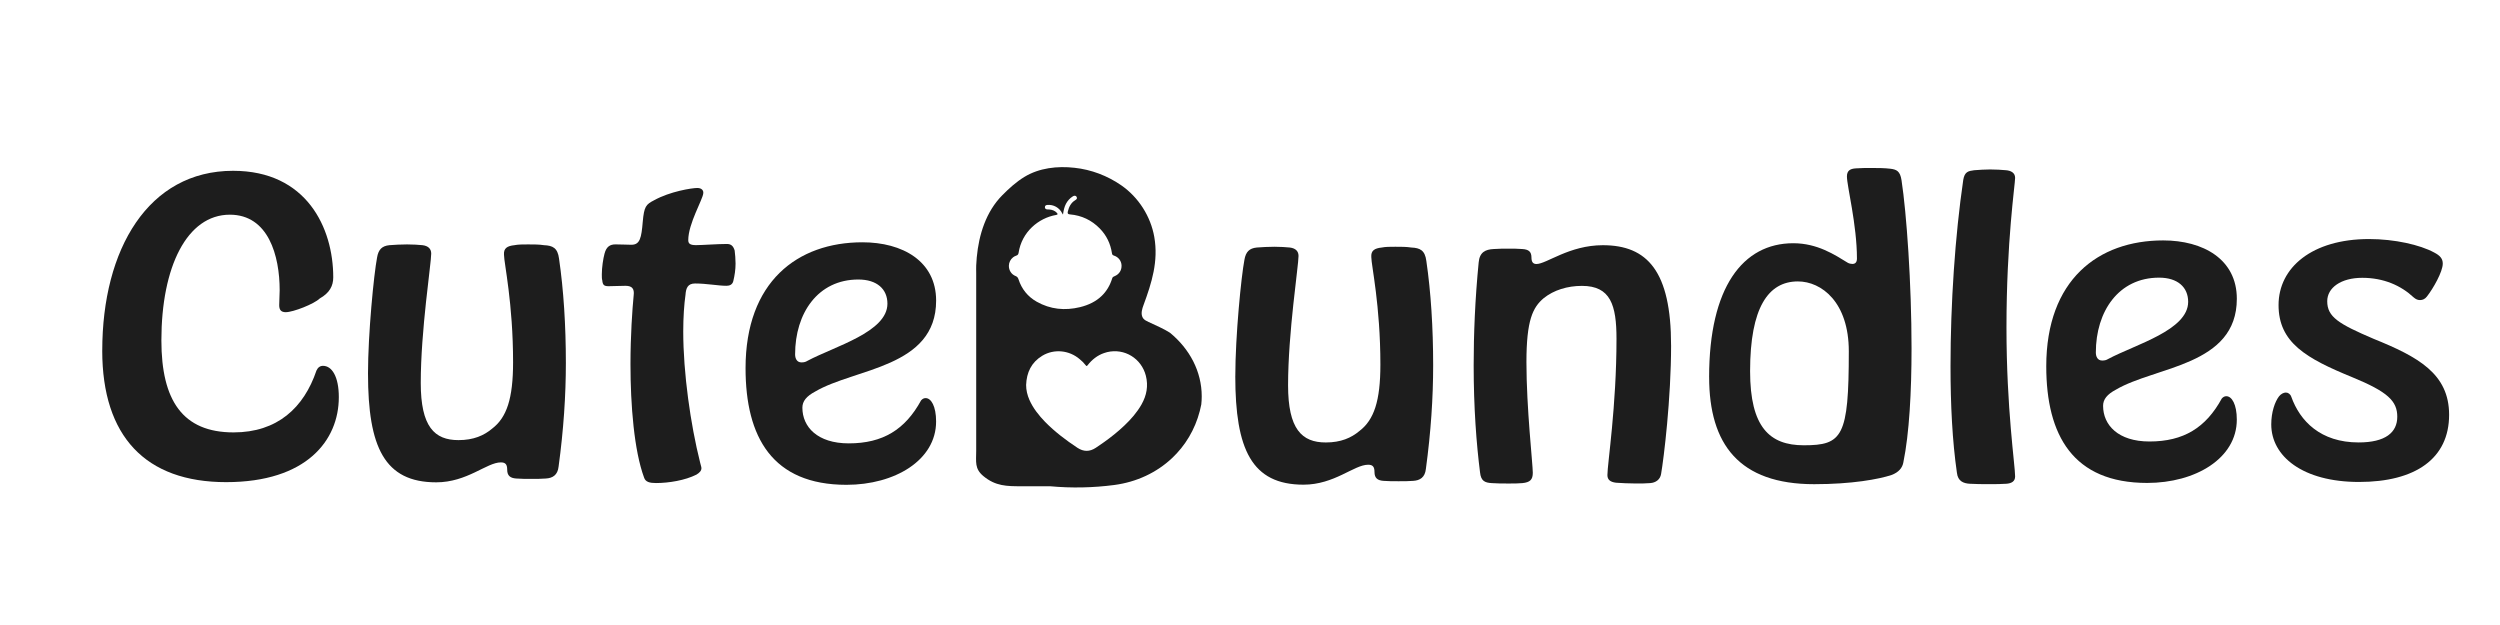 <svg version="1.0" preserveAspectRatio="xMidYMid meet" height="500" viewBox="0 0 1500 375" zoomAndPan="magnify" width="2000" xmlns:xlink="http://www.w3.org/1999/xlink" xmlns="http://www.w3.org/2000/svg"><path fill-rule="nonzero" fill-opacity="1" d="M 220.797 224.242 C 220.797 200.297 224.34 164.375 226.25 154.473 C 227.07 149.633 229.246 147.57 233.613 147.109 C 236.609 146.871 240.711 146.648 244.254 146.648 C 247.797 146.648 251.074 146.871 253.543 147.109 C 257.082 147.57 258.73 149.41 258.73 152.172 C 258.73 158.152 252.453 198.219 252.453 229.766 C 252.453 256.012 260.641 264.07 275.102 264.07 C 284.109 264.07 290.387 261.312 295.297 257.168 C 304.027 250.488 307.848 239.207 307.848 217.34 C 307.848 181.875 302.395 157.707 302.395 152.867 C 302.113 148.949 304.305 147.57 308.668 147.109 C 310.859 146.648 313.855 146.648 316.855 146.648 C 320.41 146.648 323.41 146.648 326.41 147.109 C 331.598 147.332 334.594 148.727 335.418 155.168 C 338.152 173.816 339.52 195.234 339.52 217.801 C 339.52 237.145 338.152 257.867 335.152 279.969 C 334.609 285.031 331.609 286.875 327.512 287.109 C 325.055 287.332 321.777 287.332 318.781 287.332 C 315.504 287.332 312.504 287.332 309.77 287.109 C 306.23 286.875 304.316 285.492 304.316 281.812 C 304.316 278.59 303.23 277.434 300.496 277.434 C 292.047 277.434 280.305 289.398 261.742 289.398 C 230.629 289.398 220.809 268.215 220.809 224.242 Z M 220.797 224.242" fill="#1d1d1d"></path><path fill-rule="nonzero" fill-opacity="1" d="M 421.965 115.996 C 421.688 119.676 412.957 134.18 412.957 144.082 C 412.957 146.16 414.043 147.082 417.602 147.082 C 421.422 147.082 430.43 146.383 436.148 146.383 C 438.602 146.383 439.969 147.539 440.793 150.301 C 441.07 152.602 441.336 155.363 441.336 158.125 C 441.336 161.809 440.793 165.266 439.969 168.711 C 439.426 170.789 437.781 171.473 435.871 171.473 C 430.961 171.473 423.863 170.09 417.043 170.09 C 412.676 170.09 411.59 172.852 411.312 176.77 C 410.488 182.531 409.945 190.355 409.945 198.875 C 409.945 223.742 414.309 254.59 420.039 277.391 C 420.32 278.77 420.863 280.152 420.863 280.848 C 420.863 282.453 419.777 283.609 417.867 284.77 C 411.047 288.227 401.215 289.828 393.57 289.828 C 389.75 289.828 387.297 289.148 386.473 286.609 C 380.477 270.488 378.285 243.098 378.285 218.457 C 378.285 201.414 379.375 185.754 380.199 177.246 C 380.742 173.102 379.109 171.484 375.289 171.484 C 372.289 171.484 367.645 171.723 365.191 171.723 C 362.457 171.723 361.637 171.023 361.371 168.266 C 361.094 167.344 361.094 166.188 361.094 164.582 C 361.094 160.441 361.914 155.141 362.723 152.156 C 363.812 148.016 366 146.633 369.277 146.633 C 372.82 146.633 376.375 146.855 378.832 146.855 C 384.02 146.855 384.84 142.715 385.652 133.051 C 386.473 123.832 387.562 122.688 392.469 120.152 C 402.023 114.852 415.117 112.789 418.395 112.789 C 421.129 112.789 422.215 114.406 421.953 116.008 Z M 421.965 115.996" fill="#1d1d1d"></path><path fill-rule="nonzero" fill-opacity="1" d="M 507.914 290.891 C 463.426 290.891 447.332 262.344 447.332 220.895 C 447.332 169.086 478.445 145.379 517.465 145.379 C 541.48 145.379 561.676 156.66 561.676 180.383 C 561.676 220.672 512.824 220.91 489.074 234.953 C 483.887 237.715 481.43 240.711 481.43 244.617 C 481.43 256.137 490.441 266.023 509.266 266.023 C 529.738 266.023 543.098 257.742 552.652 240.238 C 553.477 239.316 554.297 238.859 555.387 238.859 C 558.664 238.859 561.66 243.695 561.66 252.902 C 561.66 276.164 536.824 290.891 507.887 290.891 Z M 515 167.707 C 490.703 167.707 477.066 187.969 477.066 212.598 C 477.066 215.137 478.152 217.438 480.887 217.438 C 482.254 217.438 483.34 217.215 484.43 216.516 C 500.801 207.773 532.457 199.25 532.457 182.211 C 532.457 173.465 526.184 167.707 515 167.707 Z M 515 167.707" fill="#1d1d1d"></path><path fill-rule="nonzero" fill-opacity="1" d="M 741.188 225.652 C 741.188 201.707 744.742 165.781 746.652 155.879 C 747.477 151.039 749.652 148.977 754.016 148.516 C 757.016 148.281 761.113 148.055 764.656 148.055 C 768.199 148.055 771.477 148.281 773.93 148.516 C 777.488 148.977 779.117 150.816 779.117 153.578 C 779.117 159.562 772.844 199.629 772.844 231.172 C 772.844 257.418 781.031 265.48 795.492 265.48 C 804.5 265.48 810.777 262.719 815.684 258.578 C 824.414 251.898 828.234 240.613 828.234 218.746 C 828.234 183.285 822.785 159.117 822.785 154.277 C 822.504 150.359 824.695 148.977 829.059 148.516 C 831.25 148.055 834.246 148.055 837.246 148.055 C 840.801 148.055 843.801 148.055 846.797 148.516 C 851.984 148.738 854.984 150.133 855.809 156.578 C 858.539 175.223 859.895 196.645 859.895 219.207 C 859.895 238.551 858.527 259.273 855.527 281.379 C 854.984 286.441 851.984 288.281 847.887 288.52 C 845.43 288.742 842.152 288.742 839.156 288.742 C 835.879 288.742 832.879 288.742 830.148 288.52 C 826.605 288.281 824.695 286.902 824.695 283.219 C 824.695 280 823.605 278.84 820.871 278.84 C 812.406 278.84 800.68 290.805 782.117 290.805 C 751.004 290.805 741.172 269.621 741.172 225.652 Z M 741.188 225.652" fill="#1d1d1d"></path><path fill-rule="nonzero" fill-opacity="1" d="M 1002.656 207.199 C 1002.656 239.207 998.293 274.895 996.66 284.336 C 996.117 287.793 993.383 289.637 990.105 289.859 C 987.652 290.094 984.652 290.094 981.375 290.094 C 977.277 290.094 973.188 289.859 969.633 289.637 C 965.812 289.176 964.445 287.57 964.445 285.031 C 964.445 278.352 969.898 243.824 969.898 203.297 C 969.898 183.031 966.355 171.527 949.16 171.527 C 940.43 171.527 932.246 174.066 926.234 178.891 C 919.68 184.414 915.859 192.016 915.859 217.34 C 915.859 244.742 919.68 278.59 919.68 283.652 C 919.68 287.793 918.047 289.41 913.402 289.871 C 910.949 290.109 908.215 290.109 905.219 290.109 C 901.676 290.109 898.117 290.109 895.121 289.871 C 891.02 289.637 888.566 288.715 888.023 283.43 C 885.832 266.164 884.199 244.52 884.199 219.195 C 884.199 200.547 885.023 179.59 887.199 157.484 C 887.742 151.266 891.301 149.66 896.207 149.422 C 899.207 149.188 902.203 149.188 905.219 149.188 C 907.949 149.188 910.672 149.188 913.402 149.422 C 917.227 149.645 918.871 151.039 918.871 154.484 C 918.871 157.008 919.691 158.406 921.867 158.406 C 927.879 158.406 941.52 147.121 961.711 147.121 C 988.461 147.121 1002.645 162.785 1002.645 207.215 Z M 1002.656 207.199" fill="#1d1d1d"></path><path fill-rule="nonzero" fill-opacity="1" d="M 1025.473 226.293 C 1025.473 172.418 1045.664 145.938 1075.957 145.938 C 1090.418 145.938 1100.793 152.84 1108.703 157.68 C 1109.523 158.141 1110.613 158.363 1111.434 158.363 C 1113.082 158.363 1114.168 157.441 1114.168 155.141 C 1114.168 134.879 1108.156 111.629 1108.156 105.871 C 1108.156 102.41 1110.066 101.27 1113.344 101.031 C 1116.344 100.793 1119.621 100.793 1122.898 100.793 C 1126.719 100.793 1130.539 100.793 1134.363 101.254 C 1137.902 101.715 1140.094 102.637 1140.918 108.156 C 1143.914 127.723 1146.926 169.867 1146.926 209 C 1146.926 235.023 1145.559 260.113 1142.02 277.391 C 1141.473 280.613 1139.285 283.375 1134.918 284.992 C 1127.277 287.527 1111.168 290.512 1088.52 290.512 C 1043.492 290.512 1025.484 266.57 1025.484 226.277 Z M 1109.285 210.758 C 1109.285 181.289 1092.914 168.852 1078.719 168.852 C 1060.98 168.852 1050.059 184.512 1050.059 222.723 C 1050.059 256.348 1061.801 267.168 1082.262 267.168 C 1105.453 267.168 1109.285 262.105 1109.285 210.758 Z M 1109.285 210.758" fill="#1d1d1d"></path><path fill-rule="nonzero" fill-opacity="1" d="M 1203.895 290.25 C 1200.898 290.484 1197.34 290.484 1193.52 290.484 C 1189.418 290.484 1185.332 290.484 1181.777 290.25 C 1178.234 290.012 1174.68 288.867 1174.137 283.566 C 1171.402 264.688 1170.312 242.82 1170.312 219.793 C 1170.312 182.027 1173.047 141.516 1177.957 107.891 C 1178.777 103.055 1180.953 102.594 1184.512 102.133 C 1188.055 101.895 1190.785 101.672 1194.062 101.672 C 1197.605 101.672 1200.883 101.895 1203.617 102.133 C 1206.352 102.371 1209.07 103.512 1209.07 106.734 C 1209.07 110.652 1203.883 144.723 1203.883 196.531 C 1203.883 245.344 1209.07 279.188 1209.07 285.871 C 1209.07 288.867 1206.879 290.012 1203.883 290.25 Z M 1203.895 290.25" fill="#1d1d1d"></path><path fill-rule="nonzero" fill-opacity="1" d="M 1288.336 289.762 C 1243.852 289.762 1227.758 261.215 1227.758 219.766 C 1227.758 167.957 1258.871 144.25 1297.891 144.25 C 1321.906 144.25 1342.098 155.531 1342.098 179.254 C 1342.098 219.543 1293.246 219.781 1269.496 233.824 C 1264.309 236.586 1261.855 239.582 1261.855 243.488 C 1261.855 255.008 1270.863 264.895 1289.691 264.895 C 1310.164 264.895 1323.523 256.609 1333.074 239.109 C 1333.898 238.188 1334.723 237.727 1335.809 237.727 C 1339.086 237.727 1342.086 242.566 1342.086 251.773 C 1342.086 275.035 1317.246 289.762 1288.309 289.762 Z M 1295.438 166.59 C 1271.141 166.59 1257.504 186.855 1257.504 211.48 C 1257.504 214.02 1258.59 216.32 1261.324 216.32 C 1262.691 216.32 1263.777 216.098 1264.867 215.402 C 1281.238 206.656 1312.895 198.137 1312.895 181.094 C 1312.895 172.352 1306.621 166.59 1295.438 166.59 Z M 1295.438 166.59" fill="#1d1d1d"></path><path fill-rule="nonzero" fill-opacity="1" d="M 1415.176 265.465 C 1431.27 265.465 1438.367 259.484 1438.367 250.043 C 1438.367 240.602 1432.637 235.078 1411.34 226.32 C 1383.77 215.039 1367.133 205.598 1367.133 183.031 C 1367.133 160.469 1387.324 143.426 1421.438 143.426 C 1436.723 143.426 1452.008 146.887 1460.473 151.488 C 1464.012 153.328 1465.66 155.168 1465.66 158.168 C 1465.66 163.008 1459.926 173.133 1456.105 177.969 C 1455.02 179.352 1453.652 180.047 1452.008 180.047 C 1450.641 180.047 1449.551 179.59 1448.184 178.43 C 1440.543 171.289 1430.168 166.688 1417.352 166.688 C 1404.535 166.688 1396.336 172.672 1396.336 180.73 C 1396.336 190.172 1403.152 194.316 1424.172 203.297 C 1450.918 214.117 1469.465 224.242 1469.465 248.887 C 1469.465 275.133 1449.273 289.176 1415.426 289.176 C 1381.578 289.176 1362.754 273.75 1362.754 254.629 C 1362.754 247.266 1364.941 241.047 1367.398 237.824 C 1368.484 236.445 1370.129 235.523 1371.496 235.523 C 1372.863 235.523 1374.23 236.445 1374.773 238.062 C 1379.961 252.566 1392.234 265.465 1415.176 265.465 Z M 1415.176 265.465" fill="#1d1d1d"></path><path fill-rule="nonzero" fill-opacity="1" d="M 61.355 210.324 C 61.355 149.465 89.023 102.48 139.867 102.48 C 184.02 102.48 199.949 136.789 199.949 166.395 C 199.949 171.57 197.715 175.793 191.844 179.086 C 188.496 182.379 175.918 187.312 171.441 187.312 C 168.641 187.312 167.523 185.906 167.523 183.09 C 167.523 180.508 167.801 176.742 167.801 174.164 C 167.801 153.48 161.094 128.812 137.902 128.812 C 112.188 128.812 96.832 160.062 96.832 204.23 C 96.832 240.418 109.691 259.441 140.148 259.441 C 166.406 259.441 182.332 244.633 189.879 222.316 C 190.715 220.434 192.109 219.5 193.797 219.5 C 199.098 219.5 203.293 225.848 203.293 238.301 C 203.293 264.141 184.02 289.285 135.672 289.285 C 87.32 289.285 61.34 261.801 61.34 210.34 Z M 61.355 210.324" fill="#1d1d1d"></path><path fill-rule="nonzero" fill-opacity="1" d="M 702.039 199.699 C 701.93 199.629 701.816 199.543 701.691 199.477 C 698.039 197.172 693.98 195.457 689.113 193.184 C 687.941 192.629 686.77 192.07 685.973 191.094 C 685.668 190.688 685.445 190.258 685.293 189.809 C 684.566 187.762 685.293 185.207 686.102 183.074 C 691.051 169.66 695.121 156.773 692.57 142.156 C 690.395 129.816 683.145 118.422 672.852 111.254 C 664.566 105.48 654.734 101.727 644.668 100.668 C 634.418 99.523 623.523 100.723 614.586 106.176 C 609.703 109.16 605.422 113.051 601.406 117.109 C 591.645 126.957 587.336 140.691 586.051 154.43 C 585.898 156.062 585.789 157.707 585.719 159.324 C 585.648 160.805 585.719 162.309 585.719 163.789 L 585.719 270.488 C 585.719 277.125 584.656 281.227 590.07 285.688 C 597.363 291.727 604.098 291.754 612.941 291.754 C 618.656 291.754 624.363 291.754 630.078 291.754 C 630.094 291.754 630.105 291.754 630.121 291.754 C 642.895 292.926 655.797 292.676 668.543 291 C 681.984 289.23 693.992 283.555 703.199 274.895 C 711.105 267.477 716.961 257.84 719.875 246.613 C 720.211 245.301 720.52 243.988 720.77 242.68 C 720.949 241.062 721.035 239.445 721.035 237.797 C 721.035 222.848 713.754 209.336 702.027 199.684 Z M 609.383 165.641 C 606.777 164.598 605.27 162.168 605.324 159.379 C 605.367 157.441 606.301 155.613 607.82 154.414 C 608.34 153.996 608.953 153.664 609.605 153.441 C 610.598 153.105 610.988 152.699 611.156 151.695 C 613.051 139.199 623.066 130.82 633.637 128.98 C 634.82 128.785 634.738 128.363 634.066 127.652 C 632.867 126.371 631.336 125.867 629.648 125.703 C 629.16 125.66 628.645 125.73 628.141 125.633 C 627.445 125.508 626.914 125.117 626.941 124.293 C 626.984 123.43 627.457 123.066 628.336 122.969 C 632.086 122.605 635.645 124.598 637.305 127.973 C 637.359 128.102 637.484 128.227 637.793 128.742 C 638.152 126.23 638.586 124.141 639.605 122.23 C 640.582 120.445 641.863 118.98 643.594 117.879 C 644.359 117.375 645.352 117.125 645.938 118.086 C 646.551 119.078 645.938 119.621 645.043 120.18 C 642.531 121.711 641.363 124.168 640.68 126.957 C 640.398 128.184 640.805 128.547 642.059 128.645 C 649.02 129.258 655.016 132.117 659.883 137.109 C 663.91 141.223 666.297 146.203 667.16 151.879 C 667.285 152.688 667.496 153.078 668.359 153.355 C 671.094 154.207 672.836 156.605 672.934 159.254 C 673.02 162.227 671.512 164.555 668.723 165.727 C 668.082 165.965 667.578 166.188 667.344 166.953 C 666.004 171.277 663.883 174.777 661.066 177.496 C 657.648 180.828 653.215 183.031 647.973 184.301 C 638.949 186.477 630.203 185.641 622.004 181.012 C 616.637 177.957 612.996 173.426 611.098 167.566 C 610.75 166.578 610.359 166.031 609.383 165.629 Z M 684.93 242.652 C 682.195 247.461 678.57 251.605 674.566 255.383 C 670.758 258.996 666.703 262.246 662.461 265.258 C 660.832 266.43 659.172 267.574 657.469 268.688 C 653.789 271.113 650.203 271.113 646.48 268.688 C 639.562 264.113 632.926 259.105 627.094 253.168 C 623.289 249.219 619.887 244.98 617.652 239.945 C 616.383 237.047 615.672 234.031 615.672 230.992 C 615.953 223.477 618.824 217.422 625.367 213.449 C 632.465 209.18 641.5 210.074 647.848 215.527 C 649.172 216.602 650.344 217.758 651.375 219.098 C 651.836 219.738 652.043 219.766 652.547 219.168 C 655.211 215.75 658.461 213.199 662.434 211.832 C 663.035 211.609 663.66 211.426 664.301 211.273 C 674.691 208.805 684.844 215.051 687.508 225.414 C 689.07 231.523 687.984 237.27 684.914 242.664 Z M 684.93 242.652" fill="#1d1d1d"></path></svg>